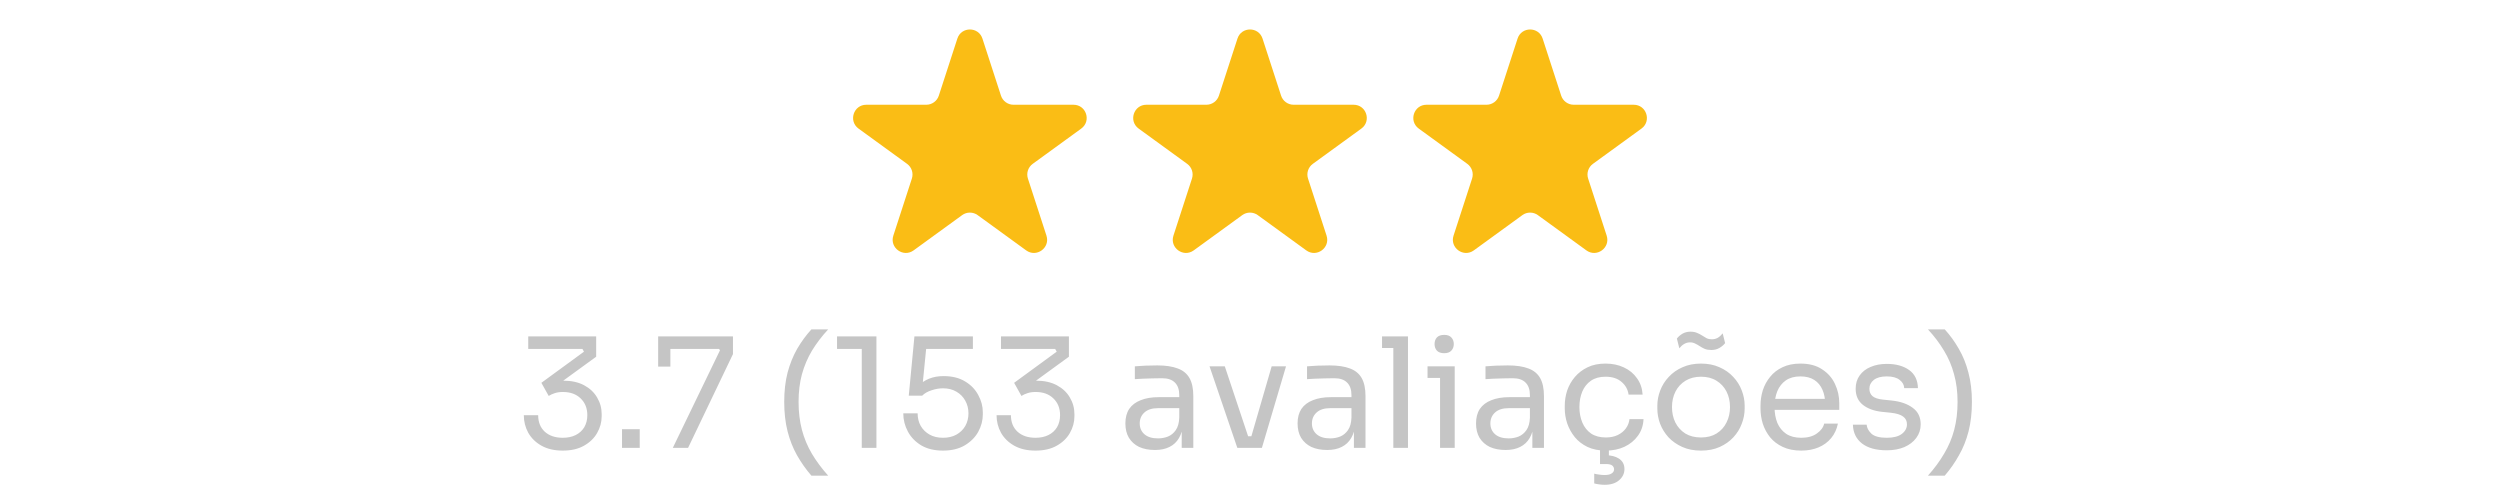 <svg xmlns="http://www.w3.org/2000/svg" width="432" height="86" viewBox="0 0 432 86" fill="none"><path d="M165.431 6.667C166.113 4.569 169.082 4.569 169.764 6.667L172.967 16.526C173.272 17.465 174.146 18.1 175.133 18.1L185.499 18.1C187.706 18.1 188.623 20.924 186.838 22.221L178.452 28.314C177.653 28.894 177.319 29.922 177.624 30.86L180.828 40.719C181.51 42.818 179.108 44.563 177.323 43.266L168.936 37.173C168.138 36.593 167.057 36.593 166.258 37.173L157.872 43.266C156.087 44.563 153.685 42.818 154.367 40.719L157.57 30.86C157.875 29.922 157.541 28.894 156.743 28.314L148.356 22.221C146.571 20.924 147.489 18.1 149.695 18.1L160.061 18.1C161.048 18.1 161.923 17.465 162.228 16.526L165.431 6.667Z" fill="#FABD15"></path><path d="M213.834 6.667C214.516 4.569 217.484 4.569 218.166 6.667L221.37 16.526C221.675 17.465 222.549 18.1 223.536 18.1L233.902 18.1C236.109 18.1 237.026 20.924 235.241 22.221L226.855 28.314C226.056 28.894 225.722 29.922 226.027 30.86L229.23 40.719C229.912 42.818 227.51 44.563 225.725 43.266L217.339 37.173C216.54 36.593 215.459 36.593 214.661 37.173L206.275 43.266C204.49 44.563 202.088 42.818 202.77 40.719L205.973 30.86C206.278 29.922 205.944 28.894 205.145 28.314L196.759 22.221C194.974 20.924 195.891 18.1 198.098 18.1L208.464 18.1C209.451 18.1 210.325 17.465 210.63 16.526L213.834 6.667Z" fill="#FABD15"></path><path d="M262.237 6.667C262.918 4.569 265.887 4.569 266.569 6.667L269.772 16.526C270.077 17.465 270.952 18.1 271.939 18.1L282.305 18.1C284.511 18.1 285.429 20.924 283.644 22.221L275.257 28.314C274.459 28.894 274.125 29.922 274.43 30.86L277.633 40.719C278.315 42.818 275.913 44.563 274.128 43.266L265.742 37.173C264.943 36.593 263.862 36.593 263.064 37.173L254.678 43.266C252.892 44.563 250.491 42.818 251.172 40.719L254.376 30.86C254.681 29.922 254.347 28.894 253.548 28.314L245.162 22.221C243.377 20.924 244.294 18.1 246.501 18.1L256.867 18.1C257.854 18.1 258.728 17.465 259.033 16.526L262.237 6.667Z" fill="#FABD15"></path><path d="M97.242 77.864C95.8 77.864 94.578 77.582 93.575 77.019C92.573 76.457 91.808 75.709 91.28 74.777C90.77 73.845 90.515 72.834 90.515 71.743H92.995C92.995 72.939 93.373 73.889 94.129 74.592C94.903 75.296 95.941 75.648 97.242 75.648C98.104 75.648 98.851 75.489 99.484 75.173C100.118 74.856 100.61 74.408 100.962 73.827C101.313 73.229 101.489 72.535 101.489 71.743C101.489 70.547 101.102 69.58 100.329 68.841C99.572 68.103 98.552 67.734 97.269 67.734C96.723 67.734 96.249 67.804 95.844 67.945C95.457 68.068 95.114 68.226 94.815 68.419L93.549 66.151L100.909 60.769L100.645 60.294H91.28V58.131H103.019V61.64L96.926 66.072L95.079 66.151C95.378 66.045 95.703 65.957 96.055 65.887C96.424 65.817 96.855 65.781 97.348 65.781C98.755 65.781 99.951 66.045 100.935 66.573C101.92 67.1 102.668 67.804 103.178 68.683C103.705 69.562 103.969 70.521 103.969 71.559V71.928C103.969 72.948 103.705 73.915 103.178 74.83C102.668 75.727 101.911 76.457 100.909 77.019C99.924 77.582 98.702 77.864 97.242 77.864ZM107.484 77.389V74.17H110.545V77.389H107.484ZM116.262 77.389L124.413 60.532L124.255 60.294H113.729V58.131H126.655V61.191L118.9 77.389H116.262ZM113.729 63.354V58.131H115.84V63.354H113.729ZM140.208 82.19C139.276 81.117 138.45 79.948 137.729 78.681C137.025 77.433 136.48 76.052 136.093 74.54C135.706 73.01 135.513 71.312 135.513 69.448C135.513 67.584 135.706 65.896 136.093 64.383C136.498 62.871 137.052 61.499 137.755 60.268C138.476 59.037 139.294 57.92 140.208 56.918H143.11C142.02 58.096 141.088 59.318 140.314 60.584C139.558 61.851 138.977 63.214 138.573 64.673C138.186 66.115 137.993 67.707 137.993 69.448C137.993 71.189 138.186 72.799 138.573 74.276C138.96 75.736 139.531 77.107 140.288 78.391C141.061 79.692 142.002 80.959 143.11 82.19H140.208ZM148.913 77.389V59.397L150.074 60.294H144.64V58.131H151.446V77.389H148.913ZM162.946 77.864C161.468 77.864 160.22 77.564 159.2 76.967C158.179 76.351 157.406 75.551 156.878 74.566C156.35 73.581 156.087 72.535 156.087 71.427H158.566C158.566 72.236 158.742 72.957 159.094 73.59C159.463 74.223 159.973 74.724 160.624 75.094C161.275 75.463 162.049 75.648 162.946 75.648C163.825 75.648 164.59 75.472 165.241 75.12C165.909 74.751 166.428 74.249 166.797 73.616C167.166 72.966 167.351 72.236 167.351 71.427C167.351 70.618 167.166 69.888 166.797 69.237C166.445 68.587 165.935 68.068 165.267 67.681C164.616 67.294 163.842 67.1 162.946 67.1C162.295 67.1 161.635 67.215 160.967 67.443C160.299 67.654 159.762 67.962 159.358 68.367H157.036L158.012 58.131H168.116V60.294H159.49L160.123 59.424L159.384 66.889L158.698 66.652C159.208 66.142 159.824 65.737 160.545 65.438C161.284 65.139 162.119 64.99 163.051 64.99C164.528 64.99 165.768 65.298 166.771 65.913C167.773 66.511 168.529 67.294 169.039 68.261C169.567 69.211 169.831 70.204 169.831 71.242V71.611C169.831 72.649 169.567 73.651 169.039 74.619C168.512 75.568 167.729 76.351 166.692 76.967C165.671 77.564 164.423 77.864 162.946 77.864ZM178.933 77.864C177.491 77.864 176.269 77.582 175.266 77.019C174.264 76.457 173.499 75.709 172.971 74.777C172.461 73.845 172.206 72.834 172.206 71.743H174.686C174.686 72.939 175.064 73.889 175.82 74.592C176.594 75.296 177.632 75.648 178.933 75.648C179.795 75.648 180.542 75.489 181.175 75.173C181.809 74.856 182.301 74.408 182.653 73.827C183.004 73.229 183.18 72.535 183.18 71.743C183.18 70.547 182.793 69.58 182.02 68.841C181.263 68.103 180.243 67.734 178.96 67.734C178.414 67.734 177.939 67.804 177.535 67.945C177.148 68.068 176.805 68.226 176.506 68.419L175.24 66.151L182.6 60.769L182.336 60.294H172.971V58.131H184.71V61.64L178.617 66.072L176.77 66.151C177.069 66.045 177.394 65.957 177.746 65.887C178.115 65.817 178.546 65.781 179.039 65.781C180.446 65.781 181.642 66.045 182.626 66.573C183.611 67.1 184.359 67.804 184.869 68.683C185.396 69.562 185.66 70.521 185.66 71.559V71.928C185.66 72.948 185.396 73.915 184.869 74.83C184.359 75.727 183.602 76.457 182.6 77.019C181.615 77.582 180.393 77.864 178.933 77.864ZM204.2 77.389V73.168H203.778V68.287C203.778 67.32 203.523 66.59 203.013 66.098C202.52 65.606 201.791 65.359 200.823 65.359C200.278 65.359 199.715 65.368 199.135 65.386C198.555 65.403 198.001 65.421 197.473 65.438C196.945 65.456 196.488 65.482 196.101 65.518V63.302C196.488 63.267 196.893 63.24 197.315 63.222C197.754 63.187 198.203 63.17 198.66 63.17C199.117 63.152 199.557 63.143 199.979 63.143C201.421 63.143 202.6 63.319 203.514 63.671C204.429 64.005 205.106 64.559 205.545 65.333C205.985 66.107 206.205 67.153 206.205 68.472V77.389H204.2ZM199.583 77.758C198.528 77.758 197.614 77.582 196.84 77.23C196.084 76.861 195.495 76.334 195.072 75.648C194.668 74.962 194.466 74.135 194.466 73.168C194.466 72.165 194.686 71.33 195.125 70.662C195.582 69.993 196.242 69.492 197.104 69.158C197.966 68.806 199.003 68.63 200.217 68.63H204.042V70.53H200.111C199.091 70.53 198.308 70.776 197.763 71.269C197.218 71.761 196.945 72.394 196.945 73.168C196.945 73.942 197.218 74.566 197.763 75.041C198.308 75.516 199.091 75.753 200.111 75.753C200.709 75.753 201.281 75.648 201.826 75.436C202.371 75.208 202.819 74.839 203.171 74.329C203.541 73.801 203.743 73.08 203.778 72.165L204.464 73.168C204.376 74.17 204.13 75.014 203.725 75.7C203.338 76.369 202.793 76.879 202.09 77.23C201.404 77.582 200.568 77.758 199.583 77.758ZM213.809 77.389L209.008 63.302H211.646L216.341 77.389H213.809ZM214.442 77.389V75.384H217.502V77.389H214.442ZM215.655 77.389L219.744 63.302H222.224L218.056 77.389H215.655ZM233.955 77.389V73.168H233.533V68.287C233.533 67.32 233.278 66.59 232.768 66.098C232.276 65.606 231.546 65.359 230.578 65.359C230.033 65.359 229.47 65.368 228.89 65.386C228.31 65.403 227.756 65.421 227.228 65.438C226.7 65.456 226.243 65.482 225.856 65.518V63.302C226.243 63.267 226.648 63.24 227.07 63.222C227.509 63.187 227.958 63.17 228.415 63.17C228.872 63.152 229.312 63.143 229.734 63.143C231.176 63.143 232.355 63.319 233.269 63.671C234.184 64.005 234.861 64.559 235.3 65.333C235.74 66.107 235.96 67.153 235.96 68.472V77.389H233.955ZM229.339 77.758C228.283 77.758 227.369 77.582 226.595 77.23C225.839 76.861 225.25 76.334 224.827 75.648C224.423 74.962 224.221 74.135 224.221 73.168C224.221 72.165 224.441 71.33 224.88 70.662C225.338 69.993 225.997 69.492 226.859 69.158C227.721 68.806 228.758 68.63 229.972 68.63H233.797V70.53H229.866C228.846 70.53 228.063 70.776 227.518 71.269C226.973 71.761 226.7 72.394 226.7 73.168C226.7 73.942 226.973 74.566 227.518 75.041C228.063 75.516 228.846 75.753 229.866 75.753C230.464 75.753 231.036 75.648 231.581 75.436C232.126 75.208 232.574 74.839 232.926 74.329C233.296 73.801 233.498 73.08 233.533 72.165L234.219 73.168C234.131 74.17 233.885 75.014 233.48 75.7C233.093 76.369 232.548 76.879 231.845 77.23C231.159 77.582 230.323 77.758 229.339 77.758ZM240.766 77.389V58.131H243.299V77.389H240.766ZM238.814 60.136V58.131H243.299V60.136H238.814ZM248.842 77.389V63.302H251.375V77.389H248.842ZM246.679 65.306V63.302H251.375V65.306H246.679ZM249.554 61.033C248.992 61.033 248.57 60.883 248.288 60.584C248.024 60.285 247.892 59.907 247.892 59.45C247.892 58.993 248.024 58.615 248.288 58.316C248.57 58.017 248.992 57.867 249.554 57.867C250.117 57.867 250.53 58.017 250.794 58.316C251.076 58.615 251.216 58.993 251.216 59.45C251.216 59.907 251.076 60.285 250.794 60.584C250.53 60.883 250.117 61.033 249.554 61.033ZM264.792 77.389V73.168H264.37V68.287C264.37 67.32 264.115 66.59 263.605 66.098C263.112 65.606 262.383 65.359 261.415 65.359C260.87 65.359 260.307 65.368 259.727 65.386C259.147 65.403 258.593 65.421 258.065 65.438C257.537 65.456 257.08 65.482 256.693 65.518V63.302C257.08 63.267 257.485 63.24 257.907 63.222C258.346 63.187 258.795 63.17 259.252 63.17C259.709 63.152 260.149 63.143 260.571 63.143C262.013 63.143 263.192 63.319 264.106 63.671C265.021 64.005 265.698 64.559 266.137 65.333C266.577 66.107 266.797 67.153 266.797 68.472V77.389H264.792ZM260.175 77.758C259.12 77.758 258.206 77.582 257.432 77.23C256.676 76.861 256.087 76.334 255.664 75.648C255.26 74.962 255.058 74.135 255.058 73.168C255.058 72.165 255.278 71.33 255.717 70.662C256.174 69.993 256.834 69.492 257.696 69.158C258.558 68.806 259.595 68.63 260.809 68.63H264.634V70.53H260.703C259.683 70.53 258.9 70.776 258.355 71.269C257.81 71.761 257.537 72.394 257.537 73.168C257.537 73.942 257.81 74.566 258.355 75.041C258.9 75.516 259.683 75.753 260.703 75.753C261.301 75.753 261.873 75.648 262.418 75.436C262.963 75.208 263.411 74.839 263.763 74.329C264.133 73.801 264.335 73.08 264.37 72.165L265.056 73.168C264.968 74.17 264.722 75.014 264.317 75.7C263.93 76.369 263.385 76.879 262.682 77.23C261.996 77.582 261.16 77.758 260.175 77.758ZM277.486 77.864C276.273 77.864 275.217 77.653 274.32 77.23C273.441 76.808 272.711 76.246 272.131 75.542C271.551 74.821 271.111 74.03 270.812 73.168C270.53 72.306 270.39 71.444 270.39 70.583V70.108C270.39 69.211 270.53 68.332 270.812 67.47C271.111 66.608 271.551 65.834 272.131 65.148C272.729 64.445 273.467 63.882 274.347 63.46C275.226 63.038 276.255 62.827 277.433 62.827C278.612 62.827 279.667 63.047 280.599 63.486C281.549 63.926 282.305 64.55 282.868 65.359C283.448 66.151 283.773 67.092 283.844 68.182H281.417C281.294 67.303 280.889 66.573 280.203 65.992C279.517 65.394 278.594 65.096 277.433 65.096C276.431 65.096 275.595 65.324 274.927 65.781C274.259 66.239 273.758 66.863 273.423 67.654C273.089 68.446 272.922 69.343 272.922 70.345C272.922 71.312 273.089 72.201 273.423 73.01C273.758 73.801 274.259 74.434 274.927 74.909C275.613 75.366 276.466 75.595 277.486 75.595C278.277 75.595 278.963 75.454 279.544 75.173C280.124 74.891 280.59 74.513 280.942 74.038C281.294 73.564 281.505 73.027 281.575 72.429H284.002C283.949 73.537 283.624 74.496 283.026 75.305C282.446 76.114 281.672 76.747 280.704 77.204C279.755 77.644 278.682 77.864 277.486 77.864ZM277.275 83.773C276.941 83.773 276.616 83.746 276.299 83.694C276 83.658 275.727 83.606 275.481 83.535V81.847C275.727 81.917 276.009 81.97 276.325 82.005C276.659 82.058 276.976 82.084 277.275 82.084C277.838 82.084 278.251 81.988 278.515 81.794C278.779 81.618 278.911 81.39 278.911 81.108C278.911 80.827 278.796 80.598 278.568 80.422C278.357 80.264 277.996 80.185 277.486 80.185H276.484V77.125H278.014V79.631L276.932 78.655H277.354C278.357 78.655 279.166 78.857 279.781 79.262C280.397 79.684 280.704 80.282 280.704 81.055C280.704 81.812 280.397 82.454 279.781 82.981C279.183 83.509 278.348 83.773 277.275 83.773ZM293.933 77.864C292.702 77.864 291.62 77.653 290.688 77.23C289.756 76.808 288.964 76.254 288.314 75.568C287.681 74.865 287.197 74.082 286.863 73.221C286.546 72.359 286.388 71.48 286.388 70.583V70.108C286.388 69.211 286.555 68.332 286.889 67.47C287.223 66.59 287.716 65.808 288.366 65.122C289.017 64.418 289.809 63.864 290.741 63.46C291.673 63.038 292.737 62.827 293.933 62.827C295.129 62.827 296.193 63.038 297.125 63.46C298.057 63.864 298.848 64.418 299.499 65.122C300.15 65.808 300.642 66.59 300.976 67.47C301.31 68.332 301.477 69.211 301.477 70.108V70.583C301.477 71.48 301.31 72.359 300.976 73.221C300.66 74.082 300.176 74.865 299.525 75.568C298.892 76.254 298.11 76.808 297.177 77.23C296.245 77.653 295.164 77.864 293.933 77.864ZM293.933 75.595C294.988 75.595 295.885 75.366 296.623 74.909C297.38 74.434 297.951 73.801 298.338 73.01C298.743 72.218 298.945 71.33 298.945 70.345C298.945 69.343 298.743 68.446 298.338 67.654C297.934 66.863 297.353 66.239 296.597 65.781C295.858 65.324 294.97 65.096 293.933 65.096C292.913 65.096 292.025 65.324 291.268 65.781C290.512 66.239 289.932 66.863 289.527 67.654C289.123 68.446 288.92 69.343 288.92 70.345C288.92 71.33 289.114 72.218 289.501 73.01C289.905 73.801 290.477 74.434 291.216 74.909C291.972 75.366 292.877 75.595 293.933 75.595ZM295.727 60.479C295.287 60.479 294.909 60.417 294.592 60.294C294.276 60.154 293.985 59.995 293.722 59.819C293.458 59.644 293.194 59.494 292.93 59.371C292.666 59.23 292.367 59.16 292.033 59.16C291.664 59.16 291.321 59.257 291.004 59.45C290.706 59.626 290.433 59.872 290.187 60.189L289.765 58.501C290.028 58.166 290.354 57.885 290.741 57.656C291.145 57.428 291.602 57.313 292.112 57.313C292.552 57.313 292.93 57.384 293.247 57.524C293.563 57.648 293.854 57.797 294.117 57.973C294.381 58.149 294.645 58.307 294.909 58.448C295.173 58.571 295.472 58.632 295.806 58.632C296.175 58.632 296.518 58.544 296.835 58.369C297.151 58.175 297.432 57.92 297.679 57.603L298.101 59.292C297.837 59.626 297.503 59.907 297.098 60.136C296.694 60.365 296.237 60.479 295.727 60.479ZM311.259 77.864C310.028 77.864 308.964 77.653 308.067 77.23C307.17 76.808 306.44 76.254 305.877 75.568C305.314 74.865 304.892 74.082 304.611 73.221C304.347 72.359 304.215 71.48 304.215 70.583V70.108C304.215 69.193 304.347 68.305 304.611 67.443C304.892 66.582 305.314 65.808 305.877 65.122C306.44 64.418 307.152 63.864 308.014 63.46C308.893 63.038 309.922 62.827 311.1 62.827C312.63 62.827 313.888 63.161 314.873 63.829C315.875 64.48 316.614 65.324 317.089 66.362C317.581 67.399 317.827 68.507 317.827 69.686V70.82H305.323V68.921H315.981L315.4 69.95C315.4 68.947 315.242 68.085 314.926 67.364C314.609 66.626 314.134 66.054 313.501 65.65C312.868 65.245 312.068 65.043 311.1 65.043C310.098 65.043 309.263 65.271 308.594 65.729C307.944 66.186 307.451 66.81 307.117 67.602C306.8 68.393 306.642 69.308 306.642 70.345C306.642 71.348 306.8 72.253 307.117 73.062C307.451 73.854 307.961 74.487 308.647 74.962C309.333 75.419 310.203 75.648 311.259 75.648C312.367 75.648 313.264 75.401 313.949 74.909C314.653 74.416 315.075 73.845 315.216 73.194H317.59C317.396 74.162 317.01 74.997 316.429 75.7C315.849 76.404 315.119 76.94 314.24 77.309C313.36 77.679 312.367 77.864 311.259 77.864ZM326.04 77.811C324.193 77.811 322.76 77.415 321.74 76.624C320.737 75.832 320.218 74.751 320.183 73.379H322.557C322.593 73.924 322.865 74.443 323.375 74.935C323.903 75.41 324.791 75.648 326.04 75.648C327.165 75.648 328.027 75.428 328.625 74.988C329.223 74.531 329.522 73.977 329.522 73.326C329.522 72.746 329.302 72.297 328.862 71.981C328.423 71.647 327.71 71.427 326.726 71.321L325.195 71.163C323.859 71.022 322.768 70.626 321.924 69.976C321.08 69.308 320.658 68.375 320.658 67.18C320.658 66.283 320.887 65.518 321.344 64.885C321.801 64.234 322.434 63.741 323.243 63.407C324.052 63.055 324.984 62.88 326.04 62.88C327.622 62.88 328.906 63.231 329.891 63.935C330.876 64.638 331.386 65.685 331.421 67.074H329.047C329.029 66.511 328.766 66.036 328.256 65.65C327.763 65.245 327.024 65.043 326.04 65.043C325.055 65.043 324.307 65.245 323.797 65.65C323.287 66.054 323.032 66.564 323.032 67.18C323.032 67.707 323.208 68.129 323.56 68.446C323.929 68.762 324.527 68.965 325.354 69.052L326.884 69.211C328.396 69.369 329.61 69.791 330.524 70.477C331.439 71.145 331.896 72.095 331.896 73.326C331.896 74.206 331.641 74.988 331.131 75.674C330.639 76.342 329.953 76.87 329.073 77.257C328.194 77.626 327.183 77.811 326.04 77.811ZM336.051 82.19H333.149C334.257 80.959 335.189 79.692 335.946 78.391C336.719 77.107 337.3 75.736 337.687 74.276C338.074 72.799 338.267 71.189 338.267 69.448C338.267 67.707 338.065 66.115 337.66 64.673C337.273 63.214 336.693 61.851 335.919 60.584C335.163 59.318 334.24 58.096 333.149 56.918H336.051C336.966 57.92 337.775 59.037 338.478 60.268C339.199 61.499 339.753 62.871 340.14 64.383C340.545 65.896 340.747 67.584 340.747 69.448C340.747 71.312 340.553 73.01 340.166 74.54C339.78 76.052 339.226 77.433 338.504 78.681C337.801 79.948 336.983 81.117 336.051 82.19Z" fill="#C5C5C5"></path></svg>
